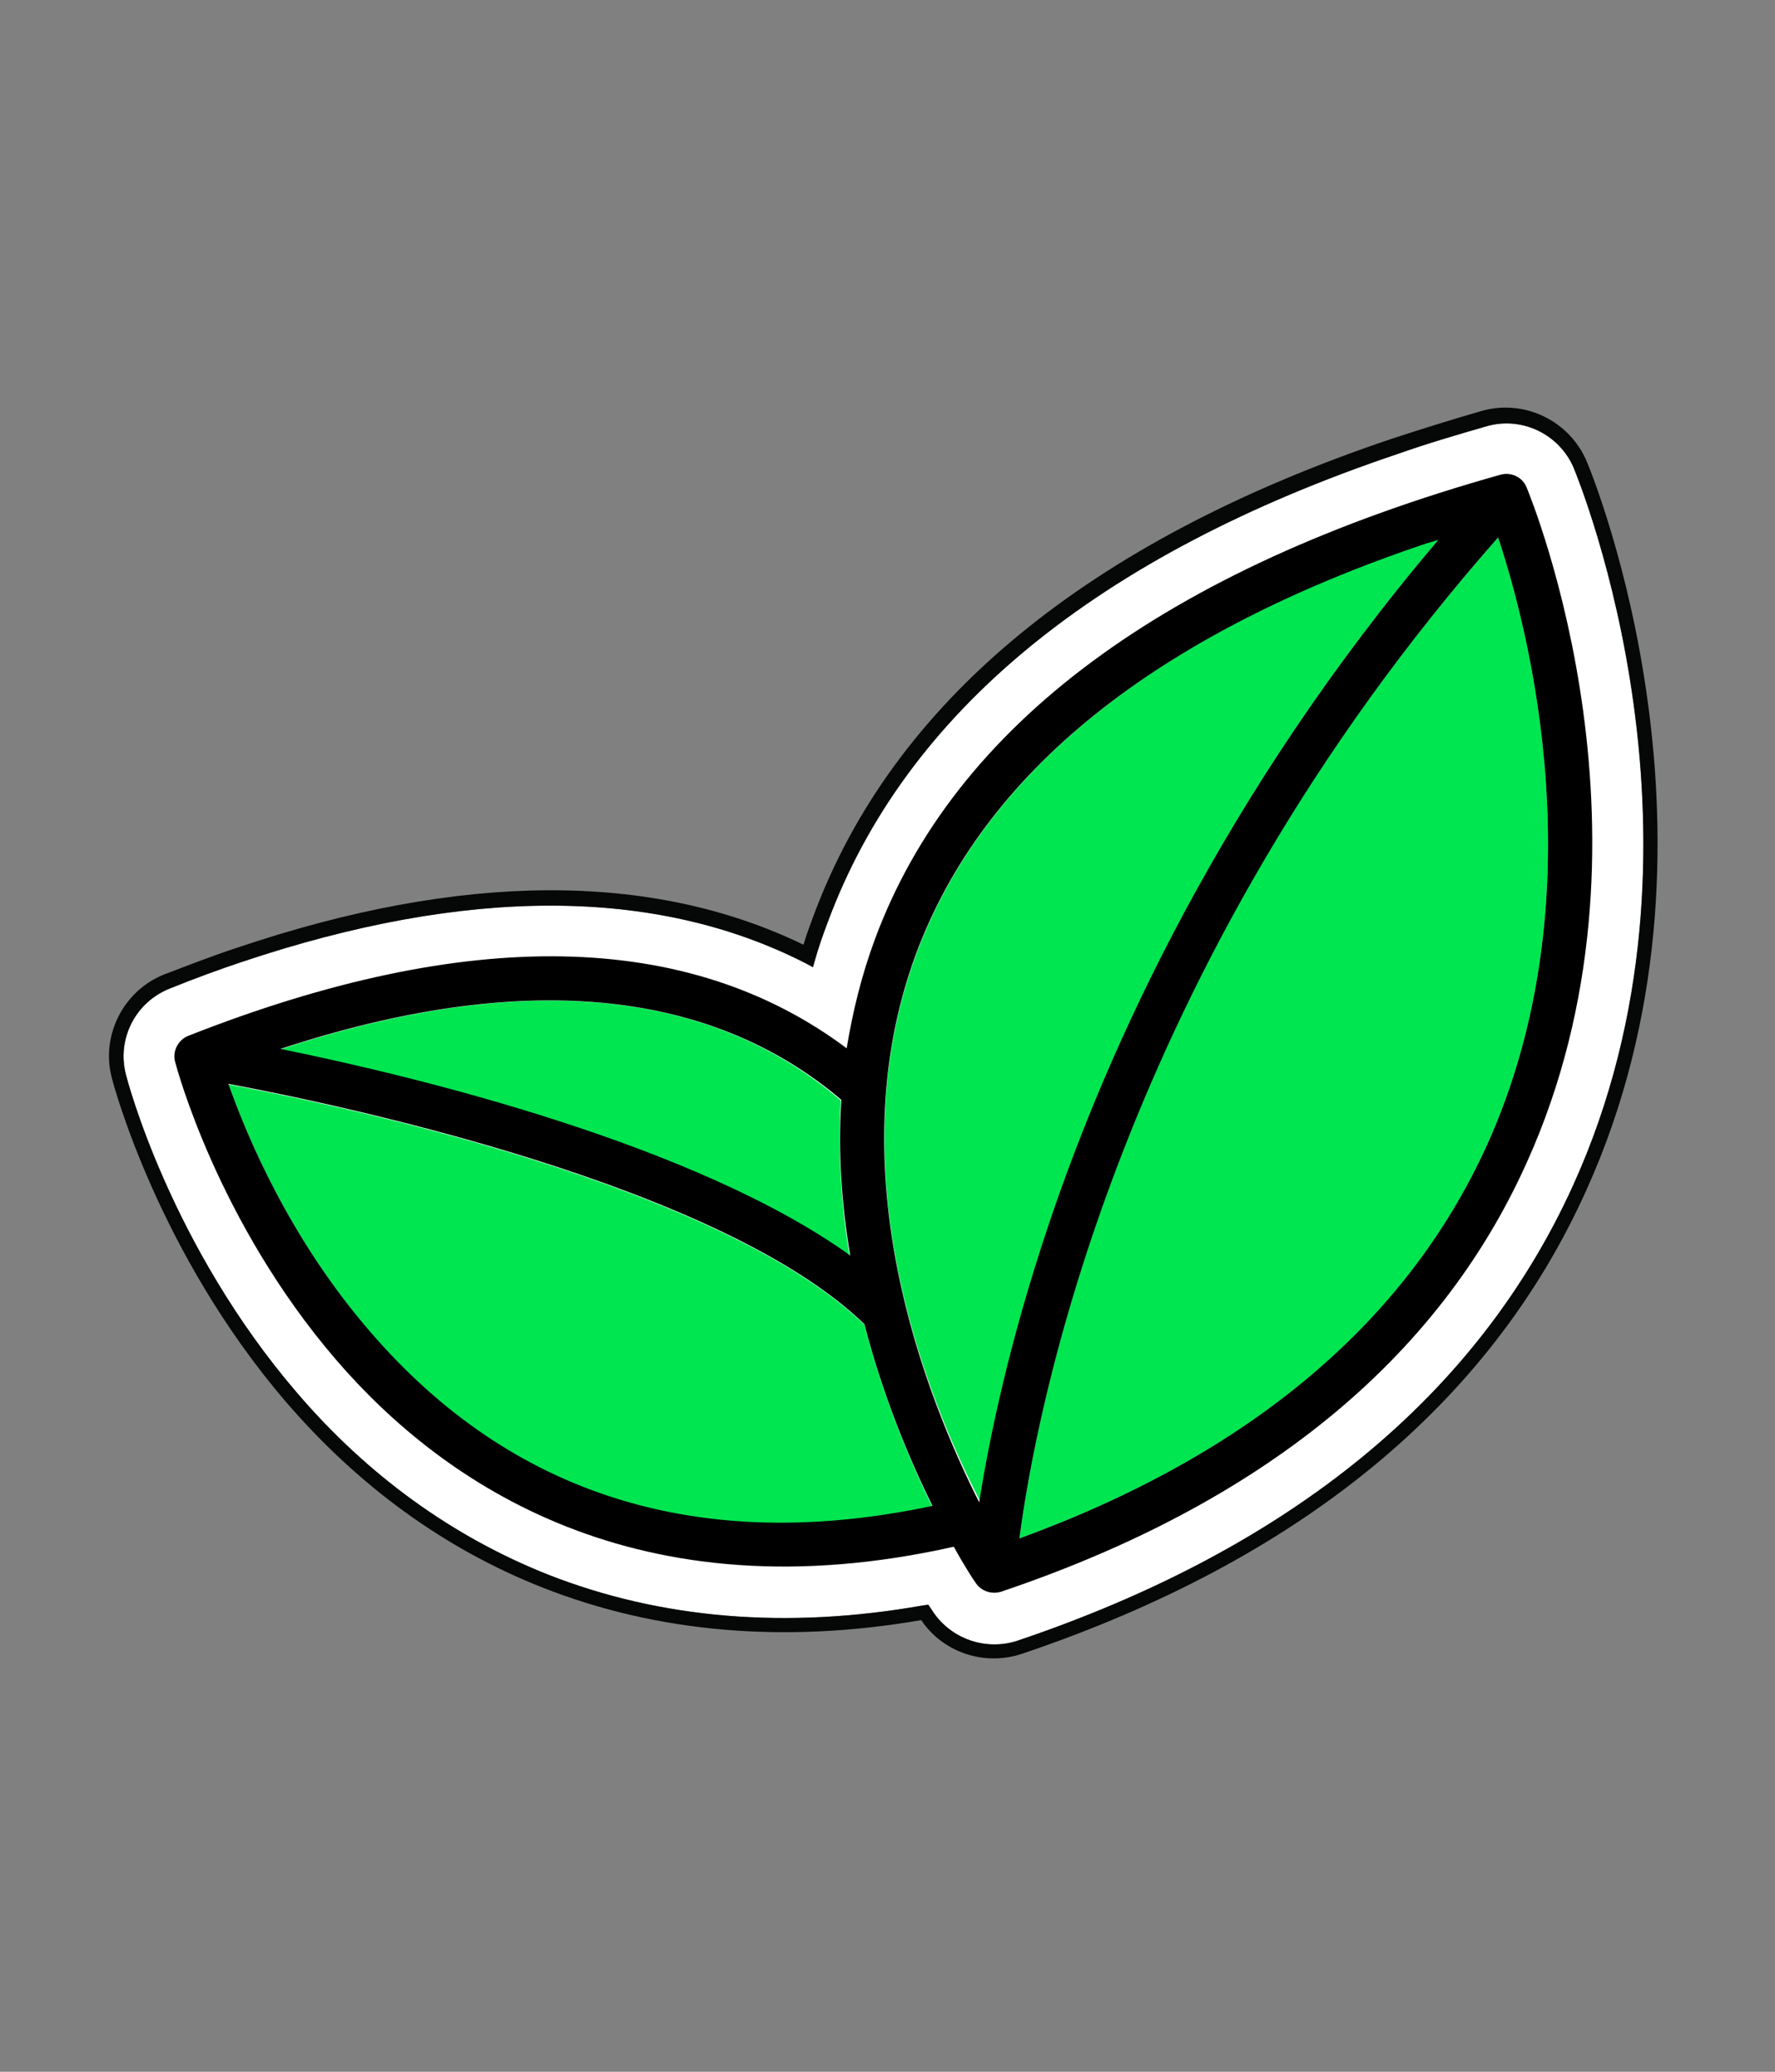 <?xml version="1.0" encoding="utf-8"?>
<!-- Generator: Adobe Illustrator 24.0.1, SVG Export Plug-In . SVG Version: 6.00 Build 0)  -->
<svg version="1.1" id="Capa_1" xmlns="http://www.w3.org/2000/svg" xmlns:xlink="http://www.w3.org/1999/xlink" x="0px" y="0px"
	 width="300px" height="350px" viewBox="0 0 300 350" style="enable-background:new 0 0 300 350;" xml:space="preserve">
<rect x="0" y="0" width="300" height="350" fill="#808080" stroke="none"/>
<style type="text/css">
	.st0{fill:#FFFFFF;}
	.st1{fill:#00E650;}
	.st2{fill:#060808;}
</style>
<g>
	<path class="st0" d="M40.9,162.5c-3.9,1.3-8,2.8-12.2,4.5c-5.8,2.3-9,8.5-7.4,14.6c0.3,1.2,7.6,28.9,28.9,53.7
		c12,14,26.3,24.3,42.4,30.7c19.1,7.5,40.4,9.3,63.5,5.2l0.8-0.1l0.8,1.2c3.1,4.6,8.9,6.6,14.2,4.9c46.3-15.6,77.9-41.5,94-77
		c26.1-57.5,1.1-118.6,0.1-121.1c-2.4-5.7-8.7-8.8-14.7-7.1c-5.2,1.5-10.3,3-15.1,4.7c-50.8,17.1-83.2,43.7-96.3,79.1
		c-0.8,2.1-1.5,4.1-2.1,6.2l-0.4,1.4l-1.3-0.7C110.8,149.8,78.8,149.8,40.9,162.5z"/>
	<path class="st1" d="M47.3,177.3c23.1,4.7,70.2,16,96.3,34.9c-1.4-8.3-2-17.2-1.5-26.3C119.8,166.8,87.9,163.9,47.3,177.3z"/>
	<path class="st1" d="M146.1,223.8c-24.2-23.4-87.7-36.9-107.5-40.6c3.1,8.7,10.4,26.1,23.9,41.8c24.1,27.9,56,37.8,95.1,29.6
		C153.8,246.8,149.3,236.2,146.1,223.8z"/>
	<path class="st1" d="M243.2,91.1c-0.7,0.2-1.3,0.4-2,0.6c-45.9,15.4-74.9,38.8-86.3,69.4c-13.7,36.8,1.8,75.2,10.8,92.6
		c1.6-10.2,4.9-26.7,11.8-47.1C187.3,177.2,206.6,134.1,243.2,91.1z"/>
	<path class="st1" d="M172.3,259.9c38.9-14.2,65.5-36.5,79-66.4c18.9-41.8,7.1-87.1,1.9-102.7C188.9,163.6,175,239,172.3,259.9z"/>
	<path d="M258,196.5c24.5-54.1,1-111.8,0-114.2c-0.7-1.7-2.6-2.6-4.4-2.1c-56.7,15.9-92.3,42.3-105.7,78.4
		c-2.3,6.2-3.8,12.4-4.8,18.5c-26.7-20-64.1-20.7-111.3-2.1c-1.7,0.7-2.7,2.6-2.2,4.4c0.3,1.1,7.2,27,27.1,50.2
		c18.2,21.2,51.1,43.7,104.5,31.7c2,3.6,3.4,5.7,3.7,6.1c0.9,1.4,2.7,2,4.3,1.5C213.1,254.1,243,229.8,258,196.5z M154.8,161.2
		c11.4-30.7,40.4-54,86.3-69.4c0.7-0.2,1.3-0.4,2-0.6c-36.6,43.1-55.9,86.1-65.8,115.5c-6.9,20.5-10.2,36.9-11.8,47.1
		C156.7,236.4,141.2,198,154.8,161.2z M142.2,185.8c-0.6,9.1,0.1,18,1.5,26.3c-26.2-18.8-73.2-30.2-96.3-34.9
		C87.9,163.9,119.8,166.8,142.2,185.8z M62.5,224.9c-13.5-15.6-20.8-33-23.9-41.8c19.8,3.7,83.3,17.2,107.5,40.6
		c3.2,12.4,7.7,23,11.5,30.7C118.5,262.7,86.5,252.8,62.5,224.9z M172.3,259.9c2.7-20.9,16.7-96.3,80.9-169.1
		c5.2,15.6,17,60.9-1.9,102.7C237.7,223.4,211.2,245.7,172.3,259.9z"/>
	<g>
		<path class="st2" d="M172.7,279.4c-6.3,2.1-13.3-0.2-17-5.7c-23.2,4-44.7,2.1-64-5.5c-16.5-6.5-31.1-17.1-43.4-31.4
			c-21.6-25.2-29.1-53.5-29.4-54.7c-1.9-7.2,2-14.8,8.9-17.5c4.2-1.6,8.3-3.2,12.3-4.5c37.9-12.8,70.1-12.9,95.7-0.5
			c0.5-1.7,1.1-3.3,1.7-4.9c13.4-36.1,46.3-63.3,97.8-80.6c4.9-1.6,10-3.2,15.2-4.7c7.2-2,14.8,1.7,17.7,8.6
			c1.1,2.6,26.4,64.6-0.1,123.1C251.8,237.3,219.6,263.6,172.7,279.4z M40.9,162.5c-3.9,1.3-8,2.8-12.2,4.5c-5.8,2.3-9,8.5-7.4,14.6
			c0.3,1.2,7.6,28.9,28.9,53.7c12,14,26.3,24.3,42.4,30.7c19.1,7.5,40.4,9.3,63.5,5.2l0.8-0.1l0.8,1.2c3.1,4.6,8.9,6.6,14.2,4.9
			c46.3-15.6,77.9-41.5,94-77c26.1-57.5,1.1-118.6,0.1-121.1c-2.4-5.7-8.7-8.8-14.7-7.1c-5.2,1.5-10.3,3-15.1,4.7
			c-50.8,17.1-83.2,43.7-96.3,79.1c-0.8,2.1-1.5,4.1-2.1,6.2l-0.4,1.4l-1.3-0.7C110.8,149.8,78.8,149.8,40.9,162.5z"/>
	</g>
</g>
<path class="st0" d="M20.5,92.4"/>
<g>
</g>
<g>
</g>
<g>
</g>
<g>
</g>
<g>
</g>
<g>
</g>
<g>
</g>
<g>
</g>
<g>
</g>
<g>
</g>
<g>
</g>
<g>
</g>
<g>
</g>
<g>
</g>
<g>
</g>
</svg>
